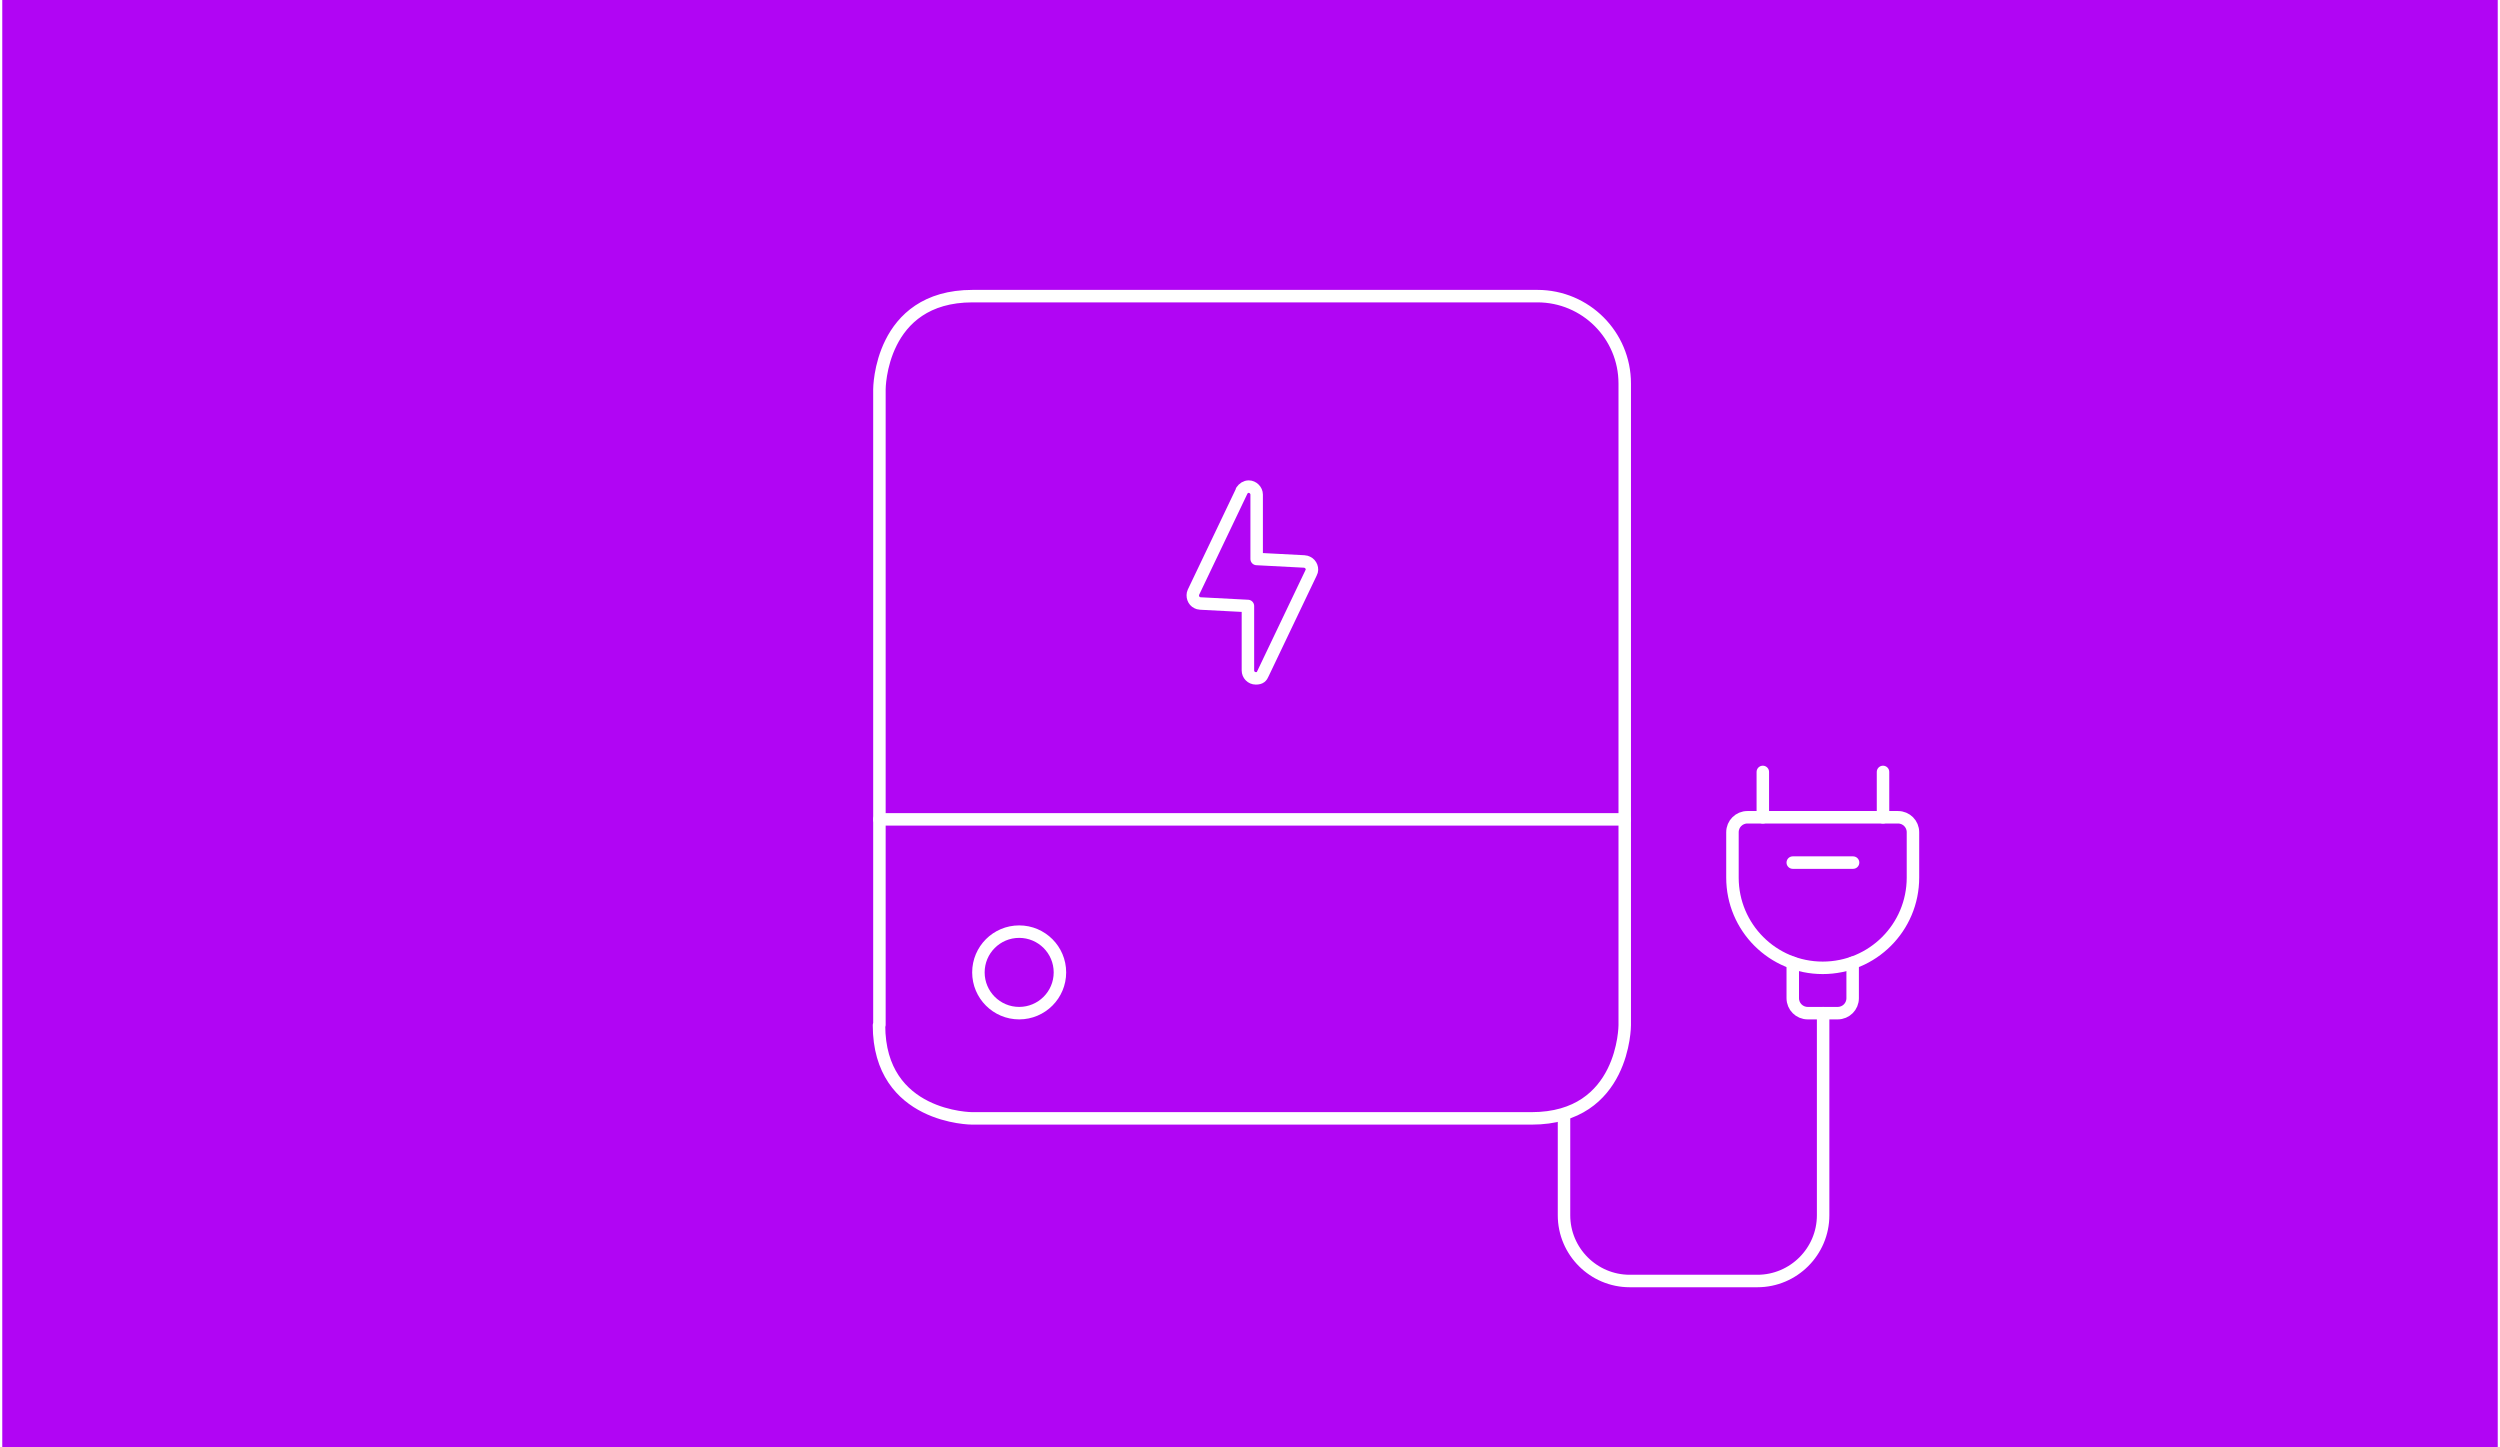 <svg xmlns="http://www.w3.org/2000/svg" xmlns:ns1="http://ns.adobe.com/SaveForWeb/1.0/" id="Ebene_1" version="1.1" viewBox="0.0 13.0 600.0 348.0" width="380" height="220">
  
  <defs>
    <style>
      .st0 {
        fill: none;
        stroke: #fff;
        stroke-linecap: round;
        stroke-linejoin: round;
        stroke-width: 3px;
      }

      .st1 {
        fill: #b105f4;
      }
    </style>
  </defs>
  <rect class="st1" width="600" height="374" />
  <g>
    <g>
      <path class="st0" d="M210.9,259.4V106.6s0-22.4,22.4-22.4h135.8c11.6,0,21,9.4,21,21v154.3s0,22.4-22.4,22.4h-134.5s-22.4,0-22.4-22.4" />
      <line class="st0" x1="210.9" y1="210" x2="390.1" y2="210" />
    </g>
    <path class="st0" d="M298,131.1l-11.6,24.3c-.4.9,0,2.1.9,2.5.2.1.5.2.7.2l11.5.6v15.5c0,1,.8,1.9,1.9,1.9s1.4-.4,1.7-1.1l11.6-24.3c.5-.9,0-2.1-.9-2.5-.2-.1-.5-.2-.7-.2l-11.5-.6v-15.5c0-1-.9-1.9-1.9-1.9-.7,0-1.3.4-1.7,1h0s0,0,0,0Z" />
    <circle class="st0" cx="244.5" cy="246.8" r="9.8" />
  </g>
  <g>
    <path class="st0" d="M430.5,220.4h14.5" />
    <g>
      <path class="st0" d="M452.2,209.5v-10.9" />
      <path class="st0" d="M423.3,209.5v-10.9" />
      <g>
        <path class="st0" d="M430.5,244.5v8.5c0,2,1.6,3.6,3.6,3.6h7.2c2,0,3.6-1.6,3.6-3.6v-8.5" />
        <path class="st0" d="M416,213.1c0-2,1.6-3.6,3.6-3.6h36.2c2,0,3.6,1.6,3.6,3.6v10.9c0,12-9.7,21.7-21.7,21.7-12,0-21.7-9.7-21.7-21.7v-10.9Z" />
      </g>
    </g>
    <path class="st0" d="M375.5,281.9v23.3c0,8.7,7.1,15.8,15.8,15.8h30.7c8.7,0,15.8-7.1,15.8-15.8v-48.6" />
  </g>
</svg>